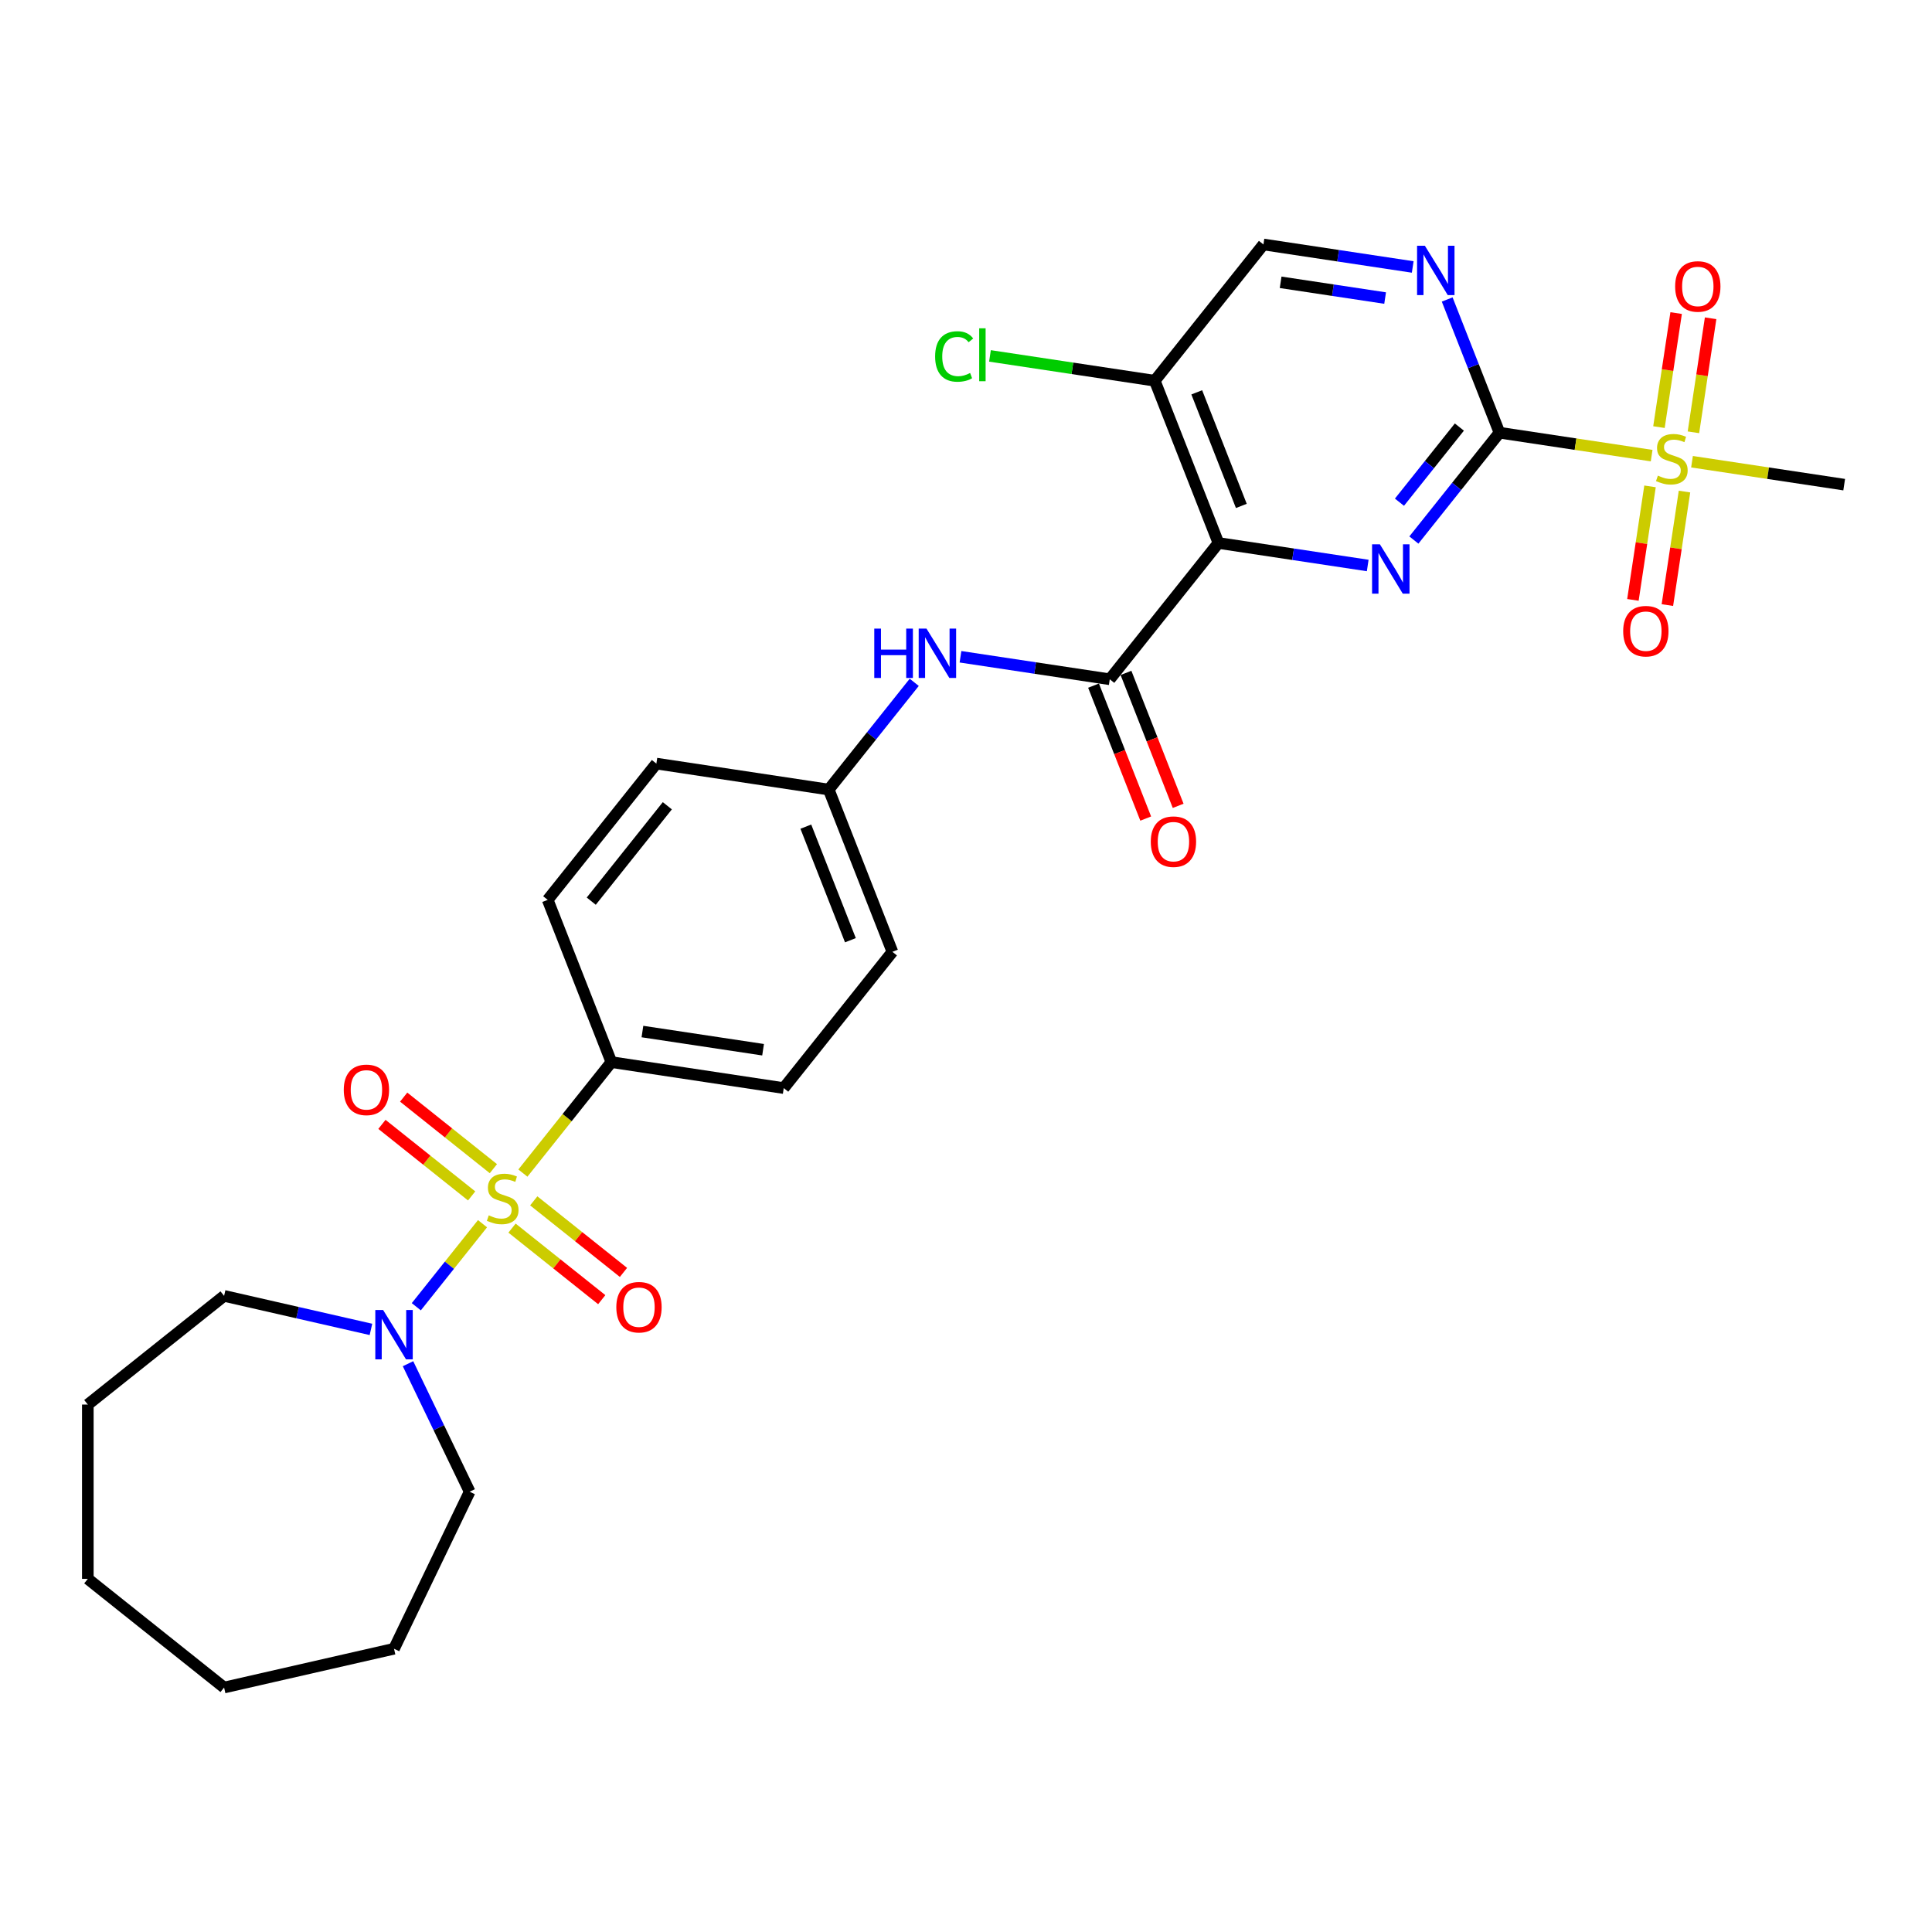<?xml version='1.0' encoding='iso-8859-1'?>
<svg version='1.1' baseProfile='full'
              xmlns='http://www.w3.org/2000/svg'
                      xmlns:rdkit='http://www.rdkit.org/xml'
                      xmlns:xlink='http://www.w3.org/1999/xlink'
                  xml:space='preserve'
width='1000px' height='1000px' viewBox='0 0 1000 1000'>
<!-- END OF HEADER -->
<rect style='opacity:1.0;fill:#FFFFFF;stroke:none' width='1000' height='1000' x='0' y='0'> </rect>
<path class='bond-5' d='M 249.75,633.386 L 232.612,654.877' style='fill:none;fill-rule:evenodd;stroke:#CCCC00;stroke-width:6px;stroke-linecap:butt;stroke-linejoin:miter;stroke-opacity:1' />
<path class='bond-5' d='M 232.612,654.877 L 215.473,676.368' style='fill:none;fill-rule:evenodd;stroke:#0000FF;stroke-width:6px;stroke-linecap:butt;stroke-linejoin:miter;stroke-opacity:1' />
<path class='bond-8' d='M 270.645,607.185 L 293.547,578.467' style='fill:none;fill-rule:evenodd;stroke:#CCCC00;stroke-width:6px;stroke-linecap:butt;stroke-linejoin:miter;stroke-opacity:1' />
<path class='bond-8' d='M 293.547,578.467 L 316.448,549.75' style='fill:none;fill-rule:evenodd;stroke:#000000;stroke-width:6px;stroke-linecap:butt;stroke-linejoin:miter;stroke-opacity:1' />
<path class='bond-10' d='M 255.376,604.901 L 232.156,586.384' style='fill:none;fill-rule:evenodd;stroke:#CCCC00;stroke-width:6px;stroke-linecap:butt;stroke-linejoin:miter;stroke-opacity:1' />
<path class='bond-10' d='M 232.156,586.384 L 208.937,567.867' style='fill:none;fill-rule:evenodd;stroke:#FF0000;stroke-width:6px;stroke-linecap:butt;stroke-linejoin:miter;stroke-opacity:1' />
<path class='bond-10' d='M 244.125,619.008 L 220.906,600.491' style='fill:none;fill-rule:evenodd;stroke:#CCCC00;stroke-width:6px;stroke-linecap:butt;stroke-linejoin:miter;stroke-opacity:1' />
<path class='bond-10' d='M 220.906,600.491 L 197.687,581.974' style='fill:none;fill-rule:evenodd;stroke:#FF0000;stroke-width:6px;stroke-linecap:butt;stroke-linejoin:miter;stroke-opacity:1' />
<path class='bond-11' d='M 265.02,635.671 L 288.239,654.187' style='fill:none;fill-rule:evenodd;stroke:#CCCC00;stroke-width:6px;stroke-linecap:butt;stroke-linejoin:miter;stroke-opacity:1' />
<path class='bond-11' d='M 288.239,654.187 L 311.459,672.704' style='fill:none;fill-rule:evenodd;stroke:#FF0000;stroke-width:6px;stroke-linecap:butt;stroke-linejoin:miter;stroke-opacity:1' />
<path class='bond-11' d='M 276.27,621.563 L 299.49,640.08' style='fill:none;fill-rule:evenodd;stroke:#CCCC00;stroke-width:6px;stroke-linecap:butt;stroke-linejoin:miter;stroke-opacity:1' />
<path class='bond-11' d='M 299.49,640.08 L 322.709,658.597' style='fill:none;fill-rule:evenodd;stroke:#FF0000;stroke-width:6px;stroke-linecap:butt;stroke-linejoin:miter;stroke-opacity:1' />
<path class='bond-0' d='M 776.123,223.963 L 753.97,251.742' style='fill:none;fill-rule:evenodd;stroke:#000000;stroke-width:6px;stroke-linecap:butt;stroke-linejoin:miter;stroke-opacity:1' />
<path class='bond-0' d='M 753.97,251.742 L 731.818,279.52' style='fill:none;fill-rule:evenodd;stroke:#0000FF;stroke-width:6px;stroke-linecap:butt;stroke-linejoin:miter;stroke-opacity:1' />
<path class='bond-0' d='M 755.37,221.046 L 739.863,240.492' style='fill:none;fill-rule:evenodd;stroke:#000000;stroke-width:6px;stroke-linecap:butt;stroke-linejoin:miter;stroke-opacity:1' />
<path class='bond-0' d='M 739.863,240.492 L 724.356,259.937' style='fill:none;fill-rule:evenodd;stroke:#0000FF;stroke-width:6px;stroke-linecap:butt;stroke-linejoin:miter;stroke-opacity:1' />
<path class='bond-3' d='M 776.123,223.963 L 815.505,229.899' style='fill:none;fill-rule:evenodd;stroke:#000000;stroke-width:6px;stroke-linecap:butt;stroke-linejoin:miter;stroke-opacity:1' />
<path class='bond-3' d='M 815.505,229.899 L 854.887,235.835' style='fill:none;fill-rule:evenodd;stroke:#CCCC00;stroke-width:6px;stroke-linecap:butt;stroke-linejoin:miter;stroke-opacity:1' />
<path class='bond-31' d='M 776.123,223.963 L 762.592,189.487' style='fill:none;fill-rule:evenodd;stroke:#000000;stroke-width:6px;stroke-linecap:butt;stroke-linejoin:miter;stroke-opacity:1' />
<path class='bond-31' d='M 762.592,189.487 L 749.062,155.011' style='fill:none;fill-rule:evenodd;stroke:#0000FF;stroke-width:6px;stroke-linecap:butt;stroke-linejoin:miter;stroke-opacity:1' />
<path class='bond-1' d='M 630.662,281.052 L 574.411,351.588' style='fill:none;fill-rule:evenodd;stroke:#000000;stroke-width:6px;stroke-linecap:butt;stroke-linejoin:miter;stroke-opacity:1' />
<path class='bond-2' d='M 630.662,281.052 L 669.295,286.875' style='fill:none;fill-rule:evenodd;stroke:#000000;stroke-width:6px;stroke-linecap:butt;stroke-linejoin:miter;stroke-opacity:1' />
<path class='bond-2' d='M 669.295,286.875 L 707.928,292.698' style='fill:none;fill-rule:evenodd;stroke:#0000FF;stroke-width:6px;stroke-linecap:butt;stroke-linejoin:miter;stroke-opacity:1' />
<path class='bond-7' d='M 630.662,281.052 L 597.701,197.07' style='fill:none;fill-rule:evenodd;stroke:#000000;stroke-width:6px;stroke-linecap:butt;stroke-linejoin:miter;stroke-opacity:1' />
<path class='bond-7' d='M 642.514,261.863 L 619.441,203.075' style='fill:none;fill-rule:evenodd;stroke:#000000;stroke-width:6px;stroke-linecap:butt;stroke-linejoin:miter;stroke-opacity:1' />
<path class='bond-12' d='M 876.515,223.76 L 880.964,194.248' style='fill:none;fill-rule:evenodd;stroke:#CCCC00;stroke-width:6px;stroke-linecap:butt;stroke-linejoin:miter;stroke-opacity:1' />
<path class='bond-12' d='M 880.964,194.248 L 885.412,164.736' style='fill:none;fill-rule:evenodd;stroke:#FF0000;stroke-width:6px;stroke-linecap:butt;stroke-linejoin:miter;stroke-opacity:1' />
<path class='bond-12' d='M 858.673,221.07 L 863.121,191.558' style='fill:none;fill-rule:evenodd;stroke:#CCCC00;stroke-width:6px;stroke-linecap:butt;stroke-linejoin:miter;stroke-opacity:1' />
<path class='bond-12' d='M 863.121,191.558 L 867.57,162.046' style='fill:none;fill-rule:evenodd;stroke:#FF0000;stroke-width:6px;stroke-linecap:butt;stroke-linejoin:miter;stroke-opacity:1' />
<path class='bond-13' d='M 854.05,251.745 L 849.622,281.121' style='fill:none;fill-rule:evenodd;stroke:#CCCC00;stroke-width:6px;stroke-linecap:butt;stroke-linejoin:miter;stroke-opacity:1' />
<path class='bond-13' d='M 849.622,281.121 L 845.194,310.498' style='fill:none;fill-rule:evenodd;stroke:#FF0000;stroke-width:6px;stroke-linecap:butt;stroke-linejoin:miter;stroke-opacity:1' />
<path class='bond-13' d='M 871.892,254.434 L 867.464,283.81' style='fill:none;fill-rule:evenodd;stroke:#CCCC00;stroke-width:6px;stroke-linecap:butt;stroke-linejoin:miter;stroke-opacity:1' />
<path class='bond-13' d='M 867.464,283.81 L 863.036,313.187' style='fill:none;fill-rule:evenodd;stroke:#FF0000;stroke-width:6px;stroke-linecap:butt;stroke-linejoin:miter;stroke-opacity:1' />
<path class='bond-20' d='M 875.782,238.984 L 915.164,244.92' style='fill:none;fill-rule:evenodd;stroke:#CCCC00;stroke-width:6px;stroke-linecap:butt;stroke-linejoin:miter;stroke-opacity:1' />
<path class='bond-20' d='M 915.164,244.92 L 954.545,250.856' style='fill:none;fill-rule:evenodd;stroke:#000000;stroke-width:6px;stroke-linecap:butt;stroke-linejoin:miter;stroke-opacity:1' />
<path class='bond-4' d='M 574.411,351.588 L 535.778,345.765' style='fill:none;fill-rule:evenodd;stroke:#000000;stroke-width:6px;stroke-linecap:butt;stroke-linejoin:miter;stroke-opacity:1' />
<path class='bond-4' d='M 535.778,345.765 L 497.145,339.942' style='fill:none;fill-rule:evenodd;stroke:#0000FF;stroke-width:6px;stroke-linecap:butt;stroke-linejoin:miter;stroke-opacity:1' />
<path class='bond-15' d='M 566.013,354.884 L 579.515,389.288' style='fill:none;fill-rule:evenodd;stroke:#000000;stroke-width:6px;stroke-linecap:butt;stroke-linejoin:miter;stroke-opacity:1' />
<path class='bond-15' d='M 579.515,389.288 L 593.018,423.692' style='fill:none;fill-rule:evenodd;stroke:#FF0000;stroke-width:6px;stroke-linecap:butt;stroke-linejoin:miter;stroke-opacity:1' />
<path class='bond-15' d='M 582.809,348.292 L 596.312,382.696' style='fill:none;fill-rule:evenodd;stroke:#000000;stroke-width:6px;stroke-linecap:butt;stroke-linejoin:miter;stroke-opacity:1' />
<path class='bond-15' d='M 596.312,382.696 L 609.814,417.1' style='fill:none;fill-rule:evenodd;stroke:#FF0000;stroke-width:6px;stroke-linecap:butt;stroke-linejoin:miter;stroke-opacity:1' />
<path class='bond-23' d='M 211.186,705.852 L 227.139,738.979' style='fill:none;fill-rule:evenodd;stroke:#0000FF;stroke-width:6px;stroke-linecap:butt;stroke-linejoin:miter;stroke-opacity:1' />
<path class='bond-23' d='M 227.139,738.979 L 243.092,772.106' style='fill:none;fill-rule:evenodd;stroke:#000000;stroke-width:6px;stroke-linecap:butt;stroke-linejoin:miter;stroke-opacity:1' />
<path class='bond-24' d='M 192.002,688.095 L 153.996,679.421' style='fill:none;fill-rule:evenodd;stroke:#0000FF;stroke-width:6px;stroke-linecap:butt;stroke-linejoin:miter;stroke-opacity:1' />
<path class='bond-24' d='M 153.996,679.421 L 115.99,670.746' style='fill:none;fill-rule:evenodd;stroke:#000000;stroke-width:6px;stroke-linecap:butt;stroke-linejoin:miter;stroke-opacity:1' />
<path class='bond-6' d='M 731.218,138.18 L 692.584,132.357' style='fill:none;fill-rule:evenodd;stroke:#0000FF;stroke-width:6px;stroke-linecap:butt;stroke-linejoin:miter;stroke-opacity:1' />
<path class='bond-6' d='M 692.584,132.357 L 653.951,126.534' style='fill:none;fill-rule:evenodd;stroke:#000000;stroke-width:6px;stroke-linecap:butt;stroke-linejoin:miter;stroke-opacity:1' />
<path class='bond-6' d='M 716.938,154.276 L 689.895,150.199' style='fill:none;fill-rule:evenodd;stroke:#0000FF;stroke-width:6px;stroke-linecap:butt;stroke-linejoin:miter;stroke-opacity:1' />
<path class='bond-6' d='M 689.895,150.199 L 662.852,146.123' style='fill:none;fill-rule:evenodd;stroke:#000000;stroke-width:6px;stroke-linecap:butt;stroke-linejoin:miter;stroke-opacity:1' />
<path class='bond-14' d='M 597.701,197.07 L 653.951,126.534' style='fill:none;fill-rule:evenodd;stroke:#000000;stroke-width:6px;stroke-linecap:butt;stroke-linejoin:miter;stroke-opacity:1' />
<path class='bond-19' d='M 597.701,197.07 L 555.053,190.642' style='fill:none;fill-rule:evenodd;stroke:#000000;stroke-width:6px;stroke-linecap:butt;stroke-linejoin:miter;stroke-opacity:1' />
<path class='bond-19' d='M 555.053,190.642 L 512.405,184.214' style='fill:none;fill-rule:evenodd;stroke:#00CC00;stroke-width:6px;stroke-linecap:butt;stroke-linejoin:miter;stroke-opacity:1' />
<path class='bond-16' d='M 316.448,549.75 L 405.659,563.196' style='fill:none;fill-rule:evenodd;stroke:#000000;stroke-width:6px;stroke-linecap:butt;stroke-linejoin:miter;stroke-opacity:1' />
<path class='bond-16' d='M 332.519,533.924 L 394.967,543.337' style='fill:none;fill-rule:evenodd;stroke:#000000;stroke-width:6px;stroke-linecap:butt;stroke-linejoin:miter;stroke-opacity:1' />
<path class='bond-17' d='M 316.448,549.75 L 283.488,465.767' style='fill:none;fill-rule:evenodd;stroke:#000000;stroke-width:6px;stroke-linecap:butt;stroke-linejoin:miter;stroke-opacity:1' />
<path class='bond-9' d='M 473.213,353.172 L 451.081,380.925' style='fill:none;fill-rule:evenodd;stroke:#0000FF;stroke-width:6px;stroke-linecap:butt;stroke-linejoin:miter;stroke-opacity:1' />
<path class='bond-9' d='M 451.081,380.925 L 428.949,408.678' style='fill:none;fill-rule:evenodd;stroke:#000000;stroke-width:6px;stroke-linecap:butt;stroke-linejoin:miter;stroke-opacity:1' />
<path class='bond-21' d='M 405.659,563.196 L 461.91,492.66' style='fill:none;fill-rule:evenodd;stroke:#000000;stroke-width:6px;stroke-linecap:butt;stroke-linejoin:miter;stroke-opacity:1' />
<path class='bond-22' d='M 283.488,465.767 L 339.738,395.231' style='fill:none;fill-rule:evenodd;stroke:#000000;stroke-width:6px;stroke-linecap:butt;stroke-linejoin:miter;stroke-opacity:1' />
<path class='bond-22' d='M 306.032,466.437 L 345.408,417.062' style='fill:none;fill-rule:evenodd;stroke:#000000;stroke-width:6px;stroke-linecap:butt;stroke-linejoin:miter;stroke-opacity:1' />
<path class='bond-18' d='M 428.949,408.678 L 339.738,395.231' style='fill:none;fill-rule:evenodd;stroke:#000000;stroke-width:6px;stroke-linecap:butt;stroke-linejoin:miter;stroke-opacity:1' />
<path class='bond-29' d='M 428.949,408.678 L 461.91,492.66' style='fill:none;fill-rule:evenodd;stroke:#000000;stroke-width:6px;stroke-linecap:butt;stroke-linejoin:miter;stroke-opacity:1' />
<path class='bond-29' d='M 417.097,427.867 L 440.169,486.655' style='fill:none;fill-rule:evenodd;stroke:#000000;stroke-width:6px;stroke-linecap:butt;stroke-linejoin:miter;stroke-opacity:1' />
<path class='bond-25' d='M 243.092,772.106 L 203.947,853.39' style='fill:none;fill-rule:evenodd;stroke:#000000;stroke-width:6px;stroke-linecap:butt;stroke-linejoin:miter;stroke-opacity:1' />
<path class='bond-26' d='M 115.99,670.746 L 45.455,726.996' style='fill:none;fill-rule:evenodd;stroke:#000000;stroke-width:6px;stroke-linecap:butt;stroke-linejoin:miter;stroke-opacity:1' />
<path class='bond-27' d='M 203.947,853.39 L 115.99,873.466' style='fill:none;fill-rule:evenodd;stroke:#000000;stroke-width:6px;stroke-linecap:butt;stroke-linejoin:miter;stroke-opacity:1' />
<path class='bond-28' d='M 45.455,726.996 L 45.455,817.215' style='fill:none;fill-rule:evenodd;stroke:#000000;stroke-width:6px;stroke-linecap:butt;stroke-linejoin:miter;stroke-opacity:1' />
<path class='bond-30' d='M 115.99,873.466 L 45.455,817.215' style='fill:none;fill-rule:evenodd;stroke:#000000;stroke-width:6px;stroke-linecap:butt;stroke-linejoin:miter;stroke-opacity:1' />
<path  class='atom-0' d='M 252.98 629.055
Q 253.269 629.163, 254.46 629.668
Q 255.651 630.174, 256.95 630.498
Q 258.285 630.787, 259.584 630.787
Q 262.002 630.787, 263.41 629.632
Q 264.817 628.441, 264.817 626.384
Q 264.817 624.977, 264.095 624.111
Q 263.41 623.245, 262.327 622.776
Q 261.244 622.306, 259.44 621.765
Q 257.166 621.08, 255.795 620.43
Q 254.46 619.78, 253.486 618.409
Q 252.547 617.038, 252.547 614.728
Q 252.547 611.516, 254.713 609.532
Q 256.914 607.547, 261.244 607.547
Q 264.204 607.547, 267.56 608.954
L 266.73 611.733
Q 263.662 610.47, 261.353 610.47
Q 258.863 610.47, 257.491 611.516
Q 256.12 612.527, 256.156 614.295
Q 256.156 615.666, 256.842 616.496
Q 257.563 617.326, 258.574 617.796
Q 259.62 618.265, 261.353 618.806
Q 263.662 619.528, 265.034 620.25
Q 266.405 620.971, 267.379 622.451
Q 268.39 623.894, 268.39 626.384
Q 268.39 629.921, 266.008 631.834
Q 263.662 633.71, 259.729 633.71
Q 257.455 633.71, 255.723 633.205
Q 254.027 632.736, 252.006 631.906
L 252.98 629.055
' fill='#CCCC00'/>
<path  class='atom-3' d='M 714.225 281.724
L 722.597 295.257
Q 723.427 296.592, 724.763 299.01
Q 726.098 301.428, 726.17 301.572
L 726.17 281.724
L 729.562 281.724
L 729.562 307.274
L 726.062 307.274
L 717.076 292.478
Q 716.029 290.746, 714.911 288.761
Q 713.828 286.776, 713.503 286.163
L 713.503 307.274
L 710.183 307.274
L 710.183 281.724
L 714.225 281.724
' fill='#0000FF'/>
<path  class='atom-4' d='M 858.117 246.179
Q 858.406 246.287, 859.596 246.792
Q 860.787 247.297, 862.086 247.622
Q 863.422 247.911, 864.721 247.911
Q 867.139 247.911, 868.546 246.756
Q 869.954 245.565, 869.954 243.508
Q 869.954 242.101, 869.232 241.235
Q 868.546 240.369, 867.463 239.899
Q 866.381 239.43, 864.576 238.889
Q 862.303 238.203, 860.932 237.554
Q 859.596 236.904, 858.622 235.533
Q 857.684 234.162, 857.684 231.852
Q 857.684 228.64, 859.849 226.655
Q 862.05 224.67, 866.381 224.67
Q 869.34 224.67, 872.696 226.078
L 871.866 228.857
Q 868.799 227.594, 866.489 227.594
Q 863.999 227.594, 862.628 228.64
Q 861.256 229.651, 861.293 231.419
Q 861.293 232.79, 861.978 233.62
Q 862.7 234.45, 863.71 234.919
Q 864.757 235.388, 866.489 235.93
Q 868.799 236.652, 870.17 237.373
Q 871.541 238.095, 872.516 239.575
Q 873.526 241.018, 873.526 243.508
Q 873.526 247.045, 871.144 248.957
Q 868.799 250.834, 864.865 250.834
Q 862.592 250.834, 860.859 250.329
Q 859.163 249.86, 857.142 249.03
L 858.117 246.179
' fill='#CCCC00'/>
<path  class='atom-6' d='M 198.3 678.047
L 206.672 691.579
Q 207.502 692.915, 208.837 695.332
Q 210.172 697.75, 210.245 697.895
L 210.245 678.047
L 213.637 678.047
L 213.637 703.596
L 210.136 703.596
L 201.151 688.801
Q 200.104 687.068, 198.985 685.084
Q 197.903 683.099, 197.578 682.485
L 197.578 703.596
L 194.258 703.596
L 194.258 678.047
L 198.3 678.047
' fill='#0000FF'/>
<path  class='atom-7' d='M 737.515 127.206
L 745.887 140.738
Q 746.717 142.074, 748.052 144.492
Q 749.388 146.909, 749.46 147.054
L 749.46 127.206
L 752.852 127.206
L 752.852 152.756
L 749.352 152.756
L 740.366 137.96
Q 739.319 136.228, 738.2 134.243
Q 737.118 132.258, 736.793 131.644
L 736.793 152.756
L 733.473 152.756
L 733.473 127.206
L 737.515 127.206
' fill='#0000FF'/>
<path  class='atom-10' d='M 452.523 325.367
L 455.987 325.367
L 455.987 336.229
L 469.051 336.229
L 469.051 325.367
L 472.515 325.367
L 472.515 350.917
L 469.051 350.917
L 469.051 339.116
L 455.987 339.116
L 455.987 350.917
L 452.523 350.917
L 452.523 325.367
' fill='#0000FF'/>
<path  class='atom-10' d='M 479.552 325.367
L 487.924 338.9
Q 488.754 340.235, 490.09 342.653
Q 491.425 345.071, 491.497 345.215
L 491.497 325.367
L 494.889 325.367
L 494.889 350.917
L 491.389 350.917
L 482.403 336.121
Q 481.357 334.389, 480.238 332.404
Q 479.155 330.419, 478.83 329.806
L 478.83 350.917
L 475.51 350.917
L 475.51 325.367
L 479.552 325.367
' fill='#0000FF'/>
<path  class='atom-11' d='M 177.933 564.107
Q 177.933 557.972, 180.965 554.544
Q 183.996 551.116, 189.662 551.116
Q 195.328 551.116, 198.359 554.544
Q 201.39 557.972, 201.39 564.107
Q 201.39 570.314, 198.323 573.851
Q 195.255 577.351, 189.662 577.351
Q 184.032 577.351, 180.965 573.851
Q 177.933 570.35, 177.933 564.107
M 189.662 574.464
Q 193.559 574.464, 195.652 571.866
Q 197.782 569.232, 197.782 564.107
Q 197.782 559.091, 195.652 556.565
Q 193.559 554.003, 189.662 554.003
Q 185.764 554.003, 183.635 556.529
Q 181.542 559.055, 181.542 564.107
Q 181.542 569.268, 183.635 571.866
Q 185.764 574.464, 189.662 574.464
' fill='#FF0000'/>
<path  class='atom-12' d='M 319.005 676.608
Q 319.005 670.473, 322.037 667.045
Q 325.068 663.617, 330.734 663.617
Q 336.399 663.617, 339.431 667.045
Q 342.462 670.473, 342.462 676.608
Q 342.462 682.815, 339.395 686.352
Q 336.327 689.852, 330.734 689.852
Q 325.104 689.852, 322.037 686.352
Q 319.005 682.851, 319.005 676.608
M 330.734 686.965
Q 334.631 686.965, 336.724 684.367
Q 338.853 681.733, 338.853 676.608
Q 338.853 671.592, 336.724 669.066
Q 334.631 666.504, 330.734 666.504
Q 326.836 666.504, 324.707 669.03
Q 322.614 671.556, 322.614 676.608
Q 322.614 681.769, 324.707 684.367
Q 326.836 686.965, 330.734 686.965
' fill='#FF0000'/>
<path  class='atom-13' d='M 867.052 148.27
Q 867.052 142.136, 870.084 138.707
Q 873.115 135.279, 878.781 135.279
Q 884.446 135.279, 887.478 138.707
Q 890.509 142.136, 890.509 148.27
Q 890.509 154.477, 887.442 158.014
Q 884.374 161.515, 878.781 161.515
Q 873.151 161.515, 870.084 158.014
Q 867.052 154.514, 867.052 148.27
M 878.781 158.628
Q 882.678 158.628, 884.771 156.029
Q 886.9 153.395, 886.9 148.27
Q 886.9 143.254, 884.771 140.728
Q 882.678 138.166, 878.781 138.166
Q 874.883 138.166, 872.754 140.692
Q 870.661 143.218, 870.661 148.27
Q 870.661 153.431, 872.754 156.029
Q 874.883 158.628, 878.781 158.628
' fill='#FF0000'/>
<path  class='atom-14' d='M 840.159 326.693
Q 840.159 320.558, 843.191 317.13
Q 846.222 313.701, 851.888 313.701
Q 857.554 313.701, 860.585 317.13
Q 863.616 320.558, 863.616 326.693
Q 863.616 332.9, 860.549 336.436
Q 857.481 339.937, 851.888 339.937
Q 846.258 339.937, 843.191 336.436
Q 840.159 332.936, 840.159 326.693
M 851.888 337.05
Q 855.785 337.05, 857.878 334.452
Q 860.008 331.817, 860.008 326.693
Q 860.008 321.677, 857.878 319.15
Q 855.785 316.588, 851.888 316.588
Q 847.99 316.588, 845.861 319.114
Q 843.768 321.64, 843.768 326.693
Q 843.768 331.853, 845.861 334.452
Q 847.99 337.05, 851.888 337.05
' fill='#FF0000'/>
<path  class='atom-16' d='M 595.643 435.643
Q 595.643 429.508, 598.675 426.08
Q 601.706 422.651, 607.372 422.651
Q 613.037 422.651, 616.069 426.08
Q 619.1 429.508, 619.1 435.643
Q 619.1 441.85, 616.033 445.387
Q 612.965 448.887, 607.372 448.887
Q 601.742 448.887, 598.675 445.387
Q 595.643 441.886, 595.643 435.643
M 607.372 446
Q 611.269 446, 613.362 443.402
Q 615.491 440.767, 615.491 435.643
Q 615.491 430.627, 613.362 428.101
Q 611.269 425.538, 607.372 425.538
Q 603.474 425.538, 601.345 428.064
Q 599.252 430.591, 599.252 435.643
Q 599.252 440.803, 601.345 443.402
Q 603.474 446, 607.372 446
' fill='#FF0000'/>
<path  class='atom-20' d='M 484.022 184.508
Q 484.022 178.156, 486.982 174.836
Q 489.977 171.48, 495.643 171.48
Q 500.911 171.48, 503.726 175.197
L 501.344 177.146
Q 499.287 174.439, 495.643 174.439
Q 491.781 174.439, 489.724 177.038
Q 487.703 179.6, 487.703 184.508
Q 487.703 189.56, 489.796 192.158
Q 491.926 194.757, 496.04 194.757
Q 498.854 194.757, 502.138 193.061
L 503.149 195.767
Q 501.814 196.633, 499.793 197.139
Q 497.772 197.644, 495.534 197.644
Q 489.977 197.644, 486.982 194.251
Q 484.022 190.859, 484.022 184.508
' fill='#00CC00'/>
<path  class='atom-20' d='M 506.83 169.929
L 510.15 169.929
L 510.15 197.319
L 506.83 197.319
L 506.83 169.929
' fill='#00CC00'/>
</svg>

